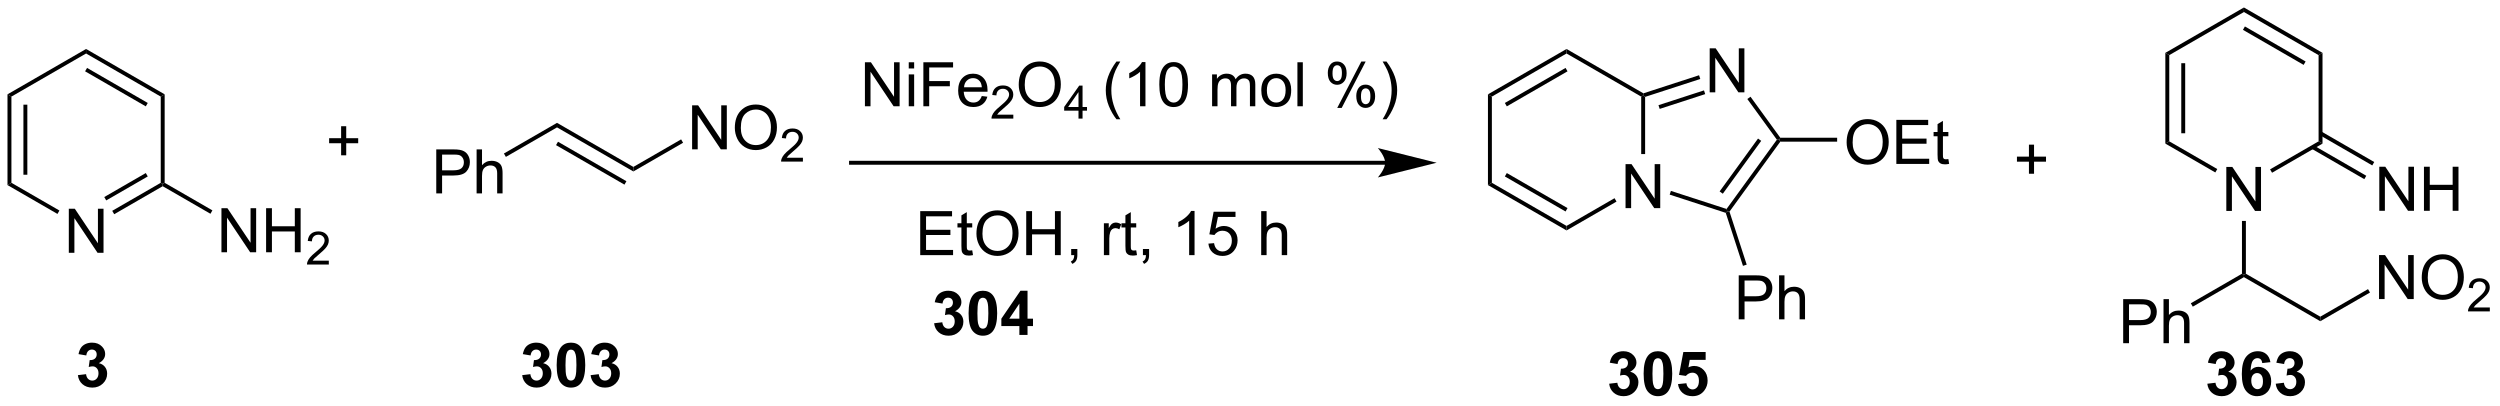 <?xml version="1.0" encoding="UTF-8"?>
<!DOCTYPE svg PUBLIC '-//W3C//DTD SVG 1.0//EN'
          'http://www.w3.org/TR/2001/REC-SVG-20010904/DTD/svg10.dtd'>
<svg stroke-dasharray="none" shape-rendering="auto" xmlns="http://www.w3.org/2000/svg" font-family="'Dialog'" text-rendering="auto" width="892" fill-opacity="1" color-interpolation="auto" color-rendering="auto" preserveAspectRatio="xMidYMid meet" font-size="12px" viewBox="0 0 892 145" fill="black" xmlns:xlink="http://www.w3.org/1999/xlink" stroke="black" image-rendering="auto" stroke-miterlimit="10" stroke-linecap="square" stroke-linejoin="miter" font-style="normal" stroke-width="1" height="145" stroke-dashoffset="0" font-weight="normal" stroke-opacity="1"
><!--Generated by the Batik Graphics2D SVG Generator--><defs id="genericDefs"
  /><g
  ><defs id="defs1"
    ><clipPath clipPathUnits="userSpaceOnUse" id="clipPath1"
      ><path d="M0.633 0.633 L334.761 0.633 L334.761 54.639 L0.633 54.639 L0.633 0.633 Z"
      /></clipPath
      ><clipPath clipPathUnits="userSpaceOnUse" id="clipPath2"
      ><path d="M108.672 90.683 L108.672 143.187 L433.51 143.187 L433.51 90.683 Z"
      /></clipPath
    ></defs
    ><g transform="scale(2.667,2.667) translate(-0.633,-0.633) matrix(1.029,0,0,1.029,-111.147,-92.644)"
    ><path d="M117.576 123.512 L117.576 117.785 L118.354 117.785 L121.362 122.28 L121.362 117.785 L122.089 117.785 L122.089 123.512 L121.31 123.512 L118.302 119.012 L118.302 123.512 L117.576 123.512 Z" stroke="none" clip-path="url(#clipPath2)"
    /></g
    ><g transform="matrix(2.743,0,0,2.743,-298.081,-248.738)"
    ><path d="M109.644 102.952 L110.155 103.246 L110.155 114.46 L109.644 114.755 ZM111.716 104.295 L111.716 113.412 L112.226 113.412 L112.226 104.295 Z" stroke="none" clip-path="url(#clipPath2)"
    /></g
    ><g transform="matrix(2.743,0,0,2.743,-298.081,-248.738)"
    ><path d="M109.644 114.755 L110.155 114.46 L116.399 118.066 L116.144 118.508 Z" stroke="none" clip-path="url(#clipPath2)"
    /></g
    ><g transform="matrix(2.743,0,0,2.743,-298.081,-248.738)"
    ><path d="M123.523 118.546 L123.268 118.104 L129.578 114.46 L129.833 114.608 L129.833 114.902 ZM122.487 116.751 L127.889 113.633 L127.634 113.191 L122.232 116.31 Z" stroke="none" clip-path="url(#clipPath2)"
    /></g
    ><g transform="matrix(2.743,0,0,2.743,-298.081,-248.738)"
    ><path d="M130.088 114.46 L129.833 114.608 L129.578 114.46 L129.578 103.246 L130.088 102.952 Z" stroke="none" clip-path="url(#clipPath2)"
    /></g
    ><g transform="matrix(2.743,0,0,2.743,-298.081,-248.738)"
    ><path d="M130.088 102.952 L129.578 103.246 L119.866 97.639 L119.866 97.05 ZM127.889 104.074 L119.994 99.516 L119.739 99.958 L127.634 104.516 Z" stroke="none" clip-path="url(#clipPath2)"
    /></g
    ><g transform="matrix(2.743,0,0,2.743,-298.081,-248.738)"
    ><path d="M119.866 97.05 L119.866 97.639 L110.155 103.246 L109.644 102.952 Z" stroke="none" clip-path="url(#clipPath2)"
    /></g
    ><g transform="matrix(2.743,0,0,2.743,-298.081,-248.738)"
    ><path d="M137.475 123.492 L137.475 117.765 L138.253 117.765 L141.261 122.26 L141.261 117.765 L141.988 117.765 L141.988 123.492 L141.209 123.492 L138.201 118.992 L138.201 123.492 L137.475 123.492 ZM143.283 123.492 L143.283 117.765 L144.041 117.765 L144.041 120.117 L147.018 120.117 L147.018 117.765 L147.775 117.765 L147.775 123.492 L147.018 123.492 L147.018 120.791 L144.041 120.791 L144.041 123.492 L143.283 123.492 Z" stroke="none" clip-path="url(#clipPath2)"
    /></g
    ><g transform="matrix(2.743,0,0,2.743,-298.081,-248.738)"
    ><path d="M151.441 124.584 L151.441 125.092 L148.602 125.092 Q148.596 124.901 148.664 124.725 Q148.772 124.436 149.01 124.154 Q149.25 123.873 149.701 123.504 Q150.4 122.93 150.647 122.594 Q150.893 122.258 150.893 121.959 Q150.893 121.647 150.668 121.432 Q150.445 121.215 150.084 121.215 Q149.703 121.215 149.475 121.444 Q149.246 121.672 149.244 122.076 L148.701 122.022 Q148.758 121.414 149.121 121.098 Q149.484 120.779 150.096 120.779 Q150.715 120.779 151.074 121.123 Q151.436 121.465 151.436 121.971 Q151.436 122.229 151.33 122.479 Q151.225 122.727 150.979 123.002 Q150.734 123.278 150.166 123.758 Q149.691 124.156 149.557 124.299 Q149.422 124.442 149.334 124.584 L151.441 124.584 Z" stroke="none" clip-path="url(#clipPath2)"
    /></g
    ><g transform="matrix(2.743,0,0,2.743,-298.081,-248.738)"
    ><path d="M129.833 114.902 L129.833 114.608 L130.088 114.46 L136.298 118.046 L136.043 118.488 Z" stroke="none" clip-path="url(#clipPath2)"
    /></g
    ><g transform="matrix(2.743,0,0,2.743,-298.081,-248.738)"
    ><path d="M153.041 110.883 L153.041 109.313 L151.481 109.313 L151.481 108.657 L153.041 108.657 L153.041 107.1 L153.705 107.1 L153.705 108.657 L155.262 108.657 L155.262 109.313 L153.705 109.313 L153.705 110.883 L153.041 110.883 Z" stroke="none" clip-path="url(#clipPath2)"
    /></g
    ><g transform="matrix(2.743,0,0,2.743,-298.081,-248.738)"
    ><path d="M165.417 115.84 L165.417 110.113 L167.579 110.113 Q168.149 110.113 168.448 110.168 Q168.87 110.238 169.154 110.436 Q169.441 110.631 169.615 110.988 Q169.79 111.342 169.79 111.769 Q169.79 112.498 169.323 113.006 Q168.86 113.511 167.644 113.511 L166.175 113.511 L166.175 115.84 L165.417 115.84 ZM166.175 112.834 L167.657 112.834 Q168.391 112.834 168.698 112.561 Q169.008 112.287 169.008 111.793 Q169.008 111.433 168.826 111.178 Q168.644 110.92 168.347 110.84 Q168.157 110.787 167.641 110.787 L166.175 110.787 L166.175 112.834 ZM170.665 115.84 L170.665 110.113 L171.368 110.113 L171.368 112.168 Q171.86 111.597 172.61 111.597 Q173.071 111.597 173.41 111.78 Q173.751 111.959 173.897 112.28 Q174.042 112.6 174.042 113.209 L174.042 115.84 L173.339 115.84 L173.339 113.209 Q173.339 112.683 173.11 112.444 Q172.883 112.201 172.464 112.201 Q172.152 112.201 171.876 112.365 Q171.602 112.527 171.485 112.806 Q171.368 113.082 171.368 113.569 L171.368 115.84 L170.665 115.84 Z" stroke="none" clip-path="url(#clipPath2)"
    /></g
    ><g transform="matrix(2.743,0,0,2.743,-298.081,-248.738)"
    ><path d="M174.472 111.09 L174.217 110.648 L181.125 106.661 L181.125 107.25 Z" stroke="none" clip-path="url(#clipPath2)"
    /></g
    ><g transform="matrix(2.743,0,0,2.743,-298.081,-248.738)"
    ><path d="M181.125 107.25 L181.125 106.661 L191.057 112.395 L191.057 112.984 ZM180.997 109.56 L189.897 114.698 L190.152 114.256 L181.252 109.118 Z" stroke="none" clip-path="url(#clipPath2)"
    /></g
    ><g transform="matrix(2.743,0,0,2.743,-298.081,-248.738)"
    ><path d="M198.698 110.105 L198.698 104.379 L199.477 104.379 L202.485 108.873 L202.485 104.379 L203.211 104.379 L203.211 110.105 L202.433 110.105 L199.425 105.605 L199.425 110.105 L198.698 110.105 ZM204.254 107.316 Q204.254 105.889 205.02 105.084 Q205.786 104.277 206.996 104.277 Q207.788 104.277 208.423 104.657 Q209.062 105.035 209.395 105.712 Q209.731 106.389 209.731 107.248 Q209.731 108.121 209.379 108.808 Q209.028 109.496 208.382 109.85 Q207.739 110.204 206.991 110.204 Q206.184 110.204 205.546 109.814 Q204.911 109.42 204.582 108.746 Q204.254 108.069 204.254 107.316 ZM205.036 107.327 Q205.036 108.363 205.59 108.959 Q206.148 109.553 206.989 109.553 Q207.843 109.553 208.395 108.952 Q208.95 108.35 208.95 107.246 Q208.95 106.545 208.713 106.025 Q208.476 105.504 208.02 105.217 Q207.567 104.928 206.999 104.928 Q206.194 104.928 205.614 105.483 Q205.036 106.035 205.036 107.327 Z" stroke="none" clip-path="url(#clipPath2)"
    /></g
    ><g transform="matrix(2.743,0,0,2.743,-298.081,-248.738)"
    ><path d="M213.11 111.197 L213.11 111.705 L210.27 111.705 Q210.265 111.514 210.333 111.338 Q210.44 111.049 210.679 110.768 Q210.919 110.487 211.37 110.117 Q212.069 109.543 212.315 109.207 Q212.562 108.871 212.562 108.572 Q212.562 108.26 212.337 108.045 Q212.114 107.828 211.753 107.828 Q211.372 107.828 211.144 108.057 Q210.915 108.285 210.913 108.69 L210.37 108.635 Q210.427 108.028 210.79 107.711 Q211.153 107.393 211.765 107.393 Q212.384 107.393 212.743 107.737 Q213.105 108.078 213.105 108.584 Q213.105 108.842 212.999 109.092 Q212.894 109.34 212.648 109.615 Q212.403 109.891 211.835 110.371 Q211.36 110.77 211.226 110.912 Q211.091 111.055 211.003 111.197 L213.11 111.197 Z" stroke="none" clip-path="url(#clipPath2)"
    /></g
    ><g transform="matrix(2.743,0,0,2.743,-298.081,-248.738)"
    ><path d="M191.057 112.984 L191.057 112.395 L197.267 108.81 L197.522 109.251 Z" stroke="none" clip-path="url(#clipPath2)"
    /></g
    ><g transform="matrix(2.743,0,0,2.743,-298.081,-248.738)"
    ><path d="M288.848 111.595 L219.368 111.595 L219.113 111.595 L219.113 112.106 L219.368 112.106 L288.848 112.106 L289.103 112.106 L289.103 111.595 L288.848 111.595 ZM295.547 111.85 L287.894 109.937 C287.894 109.937 288.848 111.013 288.848 111.85 C288.848 112.688 287.894 113.764 287.894 113.764 Z" stroke="none" clip-path="url(#clipPath2)"
    /></g
    ><g transform="matrix(2.743,0,0,2.743,-298.081,-248.738)"
    ><path d="M320.115 117.758 L320.115 112.031 L320.894 112.031 L323.902 116.526 L323.902 112.031 L324.628 112.031 L324.628 117.758 L323.849 117.758 L320.842 113.258 L320.842 117.758 L320.115 117.758 Z" stroke="none" clip-path="url(#clipPath2)"
    /></g
    ><g transform="matrix(2.743,0,0,2.743,-298.081,-248.738)"
    ><path d="M302.217 102.952 L302.727 103.246 L302.727 114.46 L302.217 114.755 Z" stroke="none" clip-path="url(#clipPath2)"
    /></g
    ><g transform="matrix(2.743,0,0,2.743,-298.081,-248.738)"
    ><path d="M302.217 114.755 L302.727 114.46 L312.439 120.067 L312.439 120.656 ZM304.416 113.633 L312.312 118.191 L312.567 117.749 L304.671 113.191 Z" stroke="none" clip-path="url(#clipPath2)"
    /></g
    ><g transform="matrix(2.743,0,0,2.743,-298.081,-248.738)"
    ><path d="M312.439 120.656 L312.439 120.067 L318.684 116.462 L318.939 116.904 Z" stroke="none" clip-path="url(#clipPath2)"
    /></g
    ><g transform="matrix(2.743,0,0,2.743,-298.081,-248.738)"
    ><path d="M322.661 110.719 L322.151 110.719 L322.151 103.246 L322.406 103.099 L322.661 103.284 Z" stroke="none" clip-path="url(#clipPath2)"
    /></g
    ><g transform="matrix(2.743,0,0,2.743,-298.081,-248.738)"
    ><path d="M322.435 102.821 L322.406 103.099 L322.151 103.246 L312.439 97.639 L312.439 97.05 Z" stroke="none" clip-path="url(#clipPath2)"
    /></g
    ><g transform="matrix(2.743,0,0,2.743,-298.081,-248.738)"
    ><path d="M312.439 97.05 L312.439 97.639 L302.727 103.246 L302.217 102.952 ZM312.312 99.516 L304.416 104.074 L304.671 104.516 L312.567 99.958 Z" stroke="none" clip-path="url(#clipPath2)"
    /></g
    ><g transform="matrix(2.743,0,0,2.743,-298.081,-248.738)"
    ><path d="M331.061 102.693 L331.061 96.966 L331.839 96.966 L334.847 101.461 L334.847 96.966 L335.574 96.966 L335.574 102.693 L334.795 102.693 L331.787 98.193 L331.787 102.693 L331.061 102.693 Z" stroke="none" clip-path="url(#clipPath2)"
    /></g
    ><g transform="matrix(2.743,0,0,2.743,-298.081,-248.738)"
    ><path d="M325.856 115.997 L326.014 115.512 L333.254 117.864 L333.351 118.164 L333.149 118.367 Z" stroke="none" clip-path="url(#clipPath2)"
    /></g
    ><g transform="matrix(2.743,0,0,2.743,-298.081,-248.738)"
    ><path d="M333.634 118.209 L333.351 118.164 L333.254 117.864 L339.8 108.853 L340.116 108.853 L340.246 109.108 ZM332.766 115.879 L337.762 109.003 L337.349 108.703 L332.353 115.579 Z" stroke="none" clip-path="url(#clipPath2)"
    /></g
    ><g transform="matrix(2.743,0,0,2.743,-298.081,-248.738)"
    ><path d="M340.246 108.598 L340.116 108.853 L339.8 108.853 L335.955 103.561 L336.368 103.261 Z" stroke="none" clip-path="url(#clipPath2)"
    /></g
    ><g transform="matrix(2.743,0,0,2.743,-298.081,-248.738)"
    ><path d="M329.678 100.468 L329.835 100.953 L322.661 103.284 L322.406 103.099 L322.435 102.821 ZM330.318 102.438 L324.399 104.362 L324.556 104.847 L330.476 102.923 Z" stroke="none" clip-path="url(#clipPath2)"
    /></g
    ><g transform="matrix(2.743,0,0,2.743,-298.081,-248.738)"
    ><path d="M348.873 109.214 Q348.873 107.787 349.638 106.983 Q350.404 106.175 351.615 106.175 Q352.406 106.175 353.042 106.555 Q353.68 106.933 354.013 107.61 Q354.349 108.287 354.349 109.147 Q354.349 110.019 353.998 110.706 Q353.646 111.394 353 111.748 Q352.357 112.102 351.61 112.102 Q350.802 112.102 350.164 111.712 Q349.529 111.318 349.201 110.644 Q348.873 109.967 348.873 109.214 ZM349.654 109.225 Q349.654 110.261 350.209 110.858 Q350.766 111.451 351.607 111.451 Q352.461 111.451 353.013 110.85 Q353.568 110.248 353.568 109.144 Q353.568 108.443 353.331 107.923 Q353.094 107.402 352.638 107.115 Q352.185 106.826 351.617 106.826 Q350.813 106.826 350.232 107.381 Q349.654 107.933 349.654 109.225 ZM355.34 112.003 L355.34 106.277 L359.481 106.277 L359.481 106.951 L356.098 106.951 L356.098 108.706 L359.267 108.706 L359.267 109.378 L356.098 109.378 L356.098 111.326 L359.613 111.326 L359.613 112.003 L355.34 112.003 ZM362.106 111.373 L362.207 111.996 Q361.91 112.058 361.676 112.058 Q361.293 112.058 361.082 111.938 Q360.871 111.816 360.785 111.618 Q360.699 111.42 360.699 110.787 L360.699 108.402 L360.184 108.402 L360.184 107.855 L360.699 107.855 L360.699 106.826 L361.4 106.404 L361.4 107.855 L362.106 107.855 L362.106 108.402 L361.4 108.402 L361.4 110.826 Q361.4 111.128 361.436 111.214 Q361.473 111.3 361.556 111.352 Q361.642 111.402 361.798 111.402 Q361.916 111.402 362.106 111.373 Z" stroke="none" clip-path="url(#clipPath2)"
    /></g
    ><g transform="matrix(2.743,0,0,2.743,-298.081,-248.738)"
    ><path d="M340.246 109.108 L340.116 108.853 L340.246 108.598 L347.638 108.598 L347.638 109.108 Z" stroke="none" clip-path="url(#clipPath2)"
    /></g
    ><g transform="matrix(2.743,0,0,2.743,-298.081,-248.738)"
    ><path d="M334.837 132.221 L334.837 126.495 L336.999 126.495 Q337.569 126.495 337.869 126.549 Q338.291 126.62 338.574 126.818 Q338.861 127.013 339.035 127.37 Q339.21 127.724 339.21 128.151 Q339.21 128.88 338.744 129.388 Q338.28 129.893 337.064 129.893 L335.595 129.893 L335.595 132.221 L334.837 132.221 ZM335.595 129.216 L337.077 129.216 Q337.811 129.216 338.119 128.943 Q338.429 128.669 338.429 128.174 Q338.429 127.815 338.246 127.56 Q338.064 127.302 337.767 127.221 Q337.577 127.169 337.061 127.169 L335.595 127.169 L335.595 129.216 ZM340.085 132.221 L340.085 126.495 L340.788 126.495 L340.788 128.549 Q341.28 127.979 342.03 127.979 Q342.491 127.979 342.83 128.161 Q343.171 128.341 343.317 128.661 Q343.462 128.982 343.462 129.591 L343.462 132.221 L342.759 132.221 L342.759 129.591 Q342.759 129.065 342.53 128.826 Q342.304 128.583 341.884 128.583 Q341.572 128.583 341.296 128.748 Q341.022 128.909 340.905 129.188 Q340.788 129.464 340.788 129.951 L340.788 132.221 L340.085 132.221 Z" stroke="none" clip-path="url(#clipPath2)"
    /></g
    ><g transform="matrix(2.743,0,0,2.743,-298.081,-248.738)"
    ><path d="M333.149 118.367 L333.351 118.164 L333.634 118.209 L335.875 125.104 L335.389 125.262 Z" stroke="none" clip-path="url(#clipPath2)"
    /></g
    ><g transform="matrix(2.743,0,0,2.743,-298.081,-248.738)"
    ><path d="M221.176 104.507 L221.176 98.78 L221.955 98.78 L224.963 103.275 L224.963 98.78 L225.689 98.78 L225.689 104.507 L224.911 104.507 L221.903 100.007 L221.903 104.507 L221.176 104.507 ZM226.876 99.588 L226.876 98.78 L227.579 98.78 L227.579 99.588 L226.876 99.588 ZM226.876 104.507 L226.876 100.359 L227.579 100.359 L227.579 104.507 L226.876 104.507 ZM228.778 104.507 L228.778 98.78 L232.643 98.78 L232.643 99.455 L229.536 99.455 L229.536 101.228 L232.223 101.228 L232.223 101.905 L229.536 101.905 L229.536 104.507 L228.778 104.507 ZM236.376 103.171 L237.102 103.26 Q236.93 103.897 236.464 104.249 Q236.001 104.601 235.279 104.601 Q234.368 104.601 233.834 104.041 Q233.303 103.478 233.303 102.468 Q233.303 101.421 233.842 100.843 Q234.381 100.265 235.24 100.265 Q236.071 100.265 236.597 100.832 Q237.126 101.397 237.126 102.424 Q237.126 102.486 237.123 102.611 L234.029 102.611 Q234.068 103.296 234.415 103.66 Q234.764 104.022 235.282 104.022 Q235.67 104.022 235.943 103.819 Q236.217 103.616 236.376 103.171 ZM234.068 102.033 L236.383 102.033 Q236.337 101.51 236.118 101.249 Q235.782 100.843 235.248 100.843 Q234.764 100.843 234.433 101.168 Q234.102 101.491 234.068 102.033 Z" stroke="none" clip-path="url(#clipPath2)"
    /></g
    ><g transform="matrix(2.743,0,0,2.743,-298.081,-248.738)"
    ><path d="M240.479 105.599 L240.479 106.107 L237.639 106.107 Q237.633 105.915 237.702 105.74 Q237.809 105.451 238.048 105.169 Q238.288 104.888 238.739 104.519 Q239.438 103.945 239.684 103.609 Q239.93 103.273 239.93 102.974 Q239.93 102.662 239.706 102.447 Q239.483 102.23 239.122 102.23 Q238.741 102.23 238.512 102.459 Q238.284 102.687 238.282 103.091 L237.739 103.037 Q237.796 102.429 238.159 102.113 Q238.522 101.794 239.133 101.794 Q239.753 101.794 240.112 102.138 Q240.473 102.48 240.473 102.986 Q240.473 103.244 240.368 103.494 Q240.262 103.742 240.016 104.017 Q239.772 104.292 239.204 104.773 Q238.729 105.171 238.594 105.314 Q238.46 105.457 238.372 105.599 L240.479 105.599 Z" stroke="none" clip-path="url(#clipPath2)"
    /></g
    ><g transform="matrix(2.743,0,0,2.743,-298.081,-248.738)"
    ><path d="M241.183 101.718 Q241.183 100.291 241.948 99.486 Q242.714 98.679 243.925 98.679 Q244.716 98.679 245.352 99.059 Q245.99 99.437 246.323 100.114 Q246.659 100.791 246.659 101.65 Q246.659 102.522 246.308 103.21 Q245.956 103.897 245.31 104.252 Q244.667 104.606 243.92 104.606 Q243.112 104.606 242.474 104.215 Q241.839 103.822 241.511 103.147 Q241.183 102.47 241.183 101.718 ZM241.964 101.728 Q241.964 102.765 242.519 103.361 Q243.076 103.955 243.917 103.955 Q244.771 103.955 245.323 103.353 Q245.878 102.752 245.878 101.647 Q245.878 100.947 245.641 100.426 Q245.404 99.905 244.948 99.619 Q244.495 99.33 243.927 99.33 Q243.123 99.33 242.542 99.885 Q241.964 100.437 241.964 101.728 Z" stroke="none" clip-path="url(#clipPath2)"
    /></g
    ><g transform="matrix(2.743,0,0,2.743,-298.081,-248.738)"
    ><path d="M248.957 106.107 L248.957 105.078 L247.093 105.078 L247.093 104.595 L249.054 101.812 L249.484 101.812 L249.484 104.595 L250.064 104.595 L250.064 105.078 L249.484 105.078 L249.484 106.107 L248.957 106.107 ZM248.957 104.595 L248.957 102.658 L247.613 104.595 L248.957 104.595 Z" stroke="none" clip-path="url(#clipPath2)"
    /></g
    ><g transform="matrix(2.743,0,0,2.743,-298.081,-248.738)"
    ><path d="M253.893 106.192 Q253.31 105.457 252.906 104.473 Q252.506 103.486 252.506 102.431 Q252.506 101.502 252.808 100.65 Q253.159 99.663 253.893 98.681 L254.396 98.681 Q253.925 99.494 253.771 99.843 Q253.534 100.382 253.396 100.968 Q253.229 101.697 253.229 102.437 Q253.229 104.314 254.396 106.192 L253.893 106.192 ZM257.667 104.507 L256.964 104.507 L256.964 100.025 Q256.709 100.267 256.297 100.51 Q255.886 100.752 255.558 100.874 L255.558 100.194 Q256.146 99.916 256.586 99.522 Q257.029 99.127 257.214 98.757 L257.667 98.757 L257.667 104.507 ZM259.468 101.681 Q259.468 100.666 259.676 100.049 Q259.884 99.429 260.296 99.093 Q260.71 98.757 261.335 98.757 Q261.796 98.757 262.142 98.942 Q262.491 99.127 262.718 99.478 Q262.944 99.827 263.072 100.33 Q263.202 100.83 263.202 101.681 Q263.202 102.689 262.994 103.309 Q262.788 103.929 262.374 104.267 Q261.962 104.606 261.335 104.606 Q260.507 104.606 260.033 104.01 Q259.468 103.296 259.468 101.681 ZM260.189 101.681 Q260.189 103.093 260.52 103.559 Q260.851 104.025 261.335 104.025 Q261.819 104.025 262.147 103.556 Q262.478 103.088 262.478 101.681 Q262.478 100.267 262.147 99.804 Q261.819 99.338 261.327 99.338 Q260.843 99.338 260.554 99.749 Q260.189 100.272 260.189 101.681 ZM266.335 104.507 L266.335 100.359 L266.962 100.359 L266.962 100.939 Q267.158 100.635 267.481 100.45 Q267.806 100.265 268.22 100.265 Q268.681 100.265 268.976 100.457 Q269.272 100.647 269.392 100.991 Q269.884 100.265 270.673 100.265 Q271.291 100.265 271.621 100.606 Q271.955 100.947 271.955 101.658 L271.955 104.507 L271.257 104.507 L271.257 101.892 Q271.257 101.47 271.187 101.285 Q271.119 101.101 270.939 100.989 Q270.759 100.874 270.517 100.874 Q270.08 100.874 269.791 101.166 Q269.502 101.455 269.502 102.095 L269.502 104.507 L268.798 104.507 L268.798 101.812 Q268.798 101.343 268.627 101.109 Q268.455 100.874 268.064 100.874 Q267.767 100.874 267.515 101.03 Q267.265 101.187 267.15 101.489 Q267.038 101.788 267.038 102.353 L267.038 104.507 L266.335 104.507 ZM272.736 102.431 Q272.736 101.28 273.377 100.726 Q273.913 100.265 274.681 100.265 Q275.538 100.265 276.08 100.825 Q276.624 101.385 276.624 102.374 Q276.624 103.174 276.382 103.635 Q276.142 104.093 275.684 104.348 Q275.226 104.601 274.681 104.601 Q273.812 104.601 273.272 104.043 Q272.736 103.484 272.736 102.431 ZM273.46 102.431 Q273.46 103.228 273.806 103.627 Q274.155 104.022 274.681 104.022 Q275.205 104.022 275.551 103.624 Q275.9 103.226 275.9 102.408 Q275.9 101.64 275.551 101.244 Q275.202 100.845 274.681 100.845 Q274.155 100.845 273.806 101.241 Q273.46 101.635 273.46 102.431 ZM277.433 104.507 L277.433 98.78 L278.136 98.78 L278.136 104.507 L277.433 104.507 ZM281.386 100.155 Q281.386 99.541 281.693 99.111 Q282.003 98.681 282.589 98.681 Q283.128 98.681 283.479 99.067 Q283.834 99.452 283.834 100.197 Q283.834 100.924 283.477 101.317 Q283.12 101.71 282.597 101.71 Q282.076 101.71 281.729 101.325 Q281.386 100.937 281.386 100.155 ZM282.607 99.166 Q282.347 99.166 282.172 99.392 Q281.998 99.619 281.998 100.226 Q281.998 100.775 282.172 101.002 Q282.349 101.226 282.607 101.226 Q282.873 101.226 283.047 100.999 Q283.222 100.772 283.222 100.171 Q283.222 99.616 283.045 99.392 Q282.87 99.166 282.607 99.166 ZM282.612 104.718 L285.745 98.681 L286.315 98.681 L283.193 104.718 L282.612 104.718 ZM285.089 103.163 Q285.089 102.546 285.396 102.119 Q285.706 101.689 286.295 101.689 Q286.834 101.689 287.188 102.075 Q287.542 102.46 287.542 103.205 Q287.542 103.931 287.183 104.325 Q286.826 104.718 286.3 104.718 Q285.779 104.718 285.433 104.33 Q285.089 103.939 285.089 103.163 ZM286.315 102.174 Q286.05 102.174 285.875 102.4 Q285.701 102.627 285.701 103.234 Q285.701 103.78 285.875 104.007 Q286.052 104.234 286.31 104.234 Q286.581 104.234 286.753 104.007 Q286.927 103.78 286.927 103.179 Q286.927 102.624 286.75 102.4 Q286.576 102.174 286.315 102.174 ZM289.022 106.192 L288.517 106.192 Q289.687 104.314 289.687 102.437 Q289.687 101.702 289.517 100.978 Q289.384 100.392 289.147 99.853 Q288.994 99.502 288.517 98.681 L289.022 98.681 Q289.757 99.663 290.108 100.65 Q290.408 101.502 290.408 102.431 Q290.408 103.486 290.004 104.473 Q289.601 105.457 289.022 106.192 Z" stroke="none" clip-path="url(#clipPath2)"
    /></g
    ><g transform="matrix(2.743,0,0,2.743,-298.081,-248.738)"
    ><path d="M228.368 123.872 L228.368 118.145 L232.509 118.145 L232.509 118.82 L229.126 118.82 L229.126 120.575 L232.295 120.575 L232.295 121.247 L229.126 121.247 L229.126 123.195 L232.642 123.195 L232.642 123.872 L228.368 123.872 ZM235.134 123.241 L235.235 123.864 Q234.938 123.926 234.704 123.926 Q234.321 123.926 234.11 123.806 Q233.899 123.684 233.813 123.486 Q233.727 123.288 233.727 122.655 L233.727 120.27 L233.212 120.27 L233.212 119.723 L233.727 119.723 L233.727 118.695 L234.428 118.273 L234.428 119.723 L235.134 119.723 L235.134 120.27 L234.428 120.27 L234.428 122.695 Q234.428 122.997 234.464 123.082 Q234.501 123.168 234.584 123.221 Q234.67 123.27 234.826 123.27 Q234.944 123.27 235.134 123.241 ZM235.682 121.082 Q235.682 119.655 236.447 118.851 Q237.213 118.043 238.424 118.043 Q239.216 118.043 239.851 118.424 Q240.489 118.801 240.822 119.478 Q241.159 120.155 241.159 121.015 Q241.159 121.887 240.807 122.575 Q240.455 123.262 239.81 123.616 Q239.166 123.971 238.419 123.971 Q237.612 123.971 236.974 123.58 Q236.338 123.187 236.01 122.512 Q235.682 121.835 235.682 121.082 ZM236.463 121.093 Q236.463 122.129 237.018 122.726 Q237.575 123.32 238.416 123.32 Q239.27 123.32 239.822 122.718 Q240.377 122.116 240.377 121.012 Q240.377 120.312 240.14 119.791 Q239.903 119.27 239.447 118.984 Q238.994 118.695 238.427 118.695 Q237.622 118.695 237.041 119.249 Q236.463 119.801 236.463 121.093 ZM242.157 123.872 L242.157 118.145 L242.915 118.145 L242.915 120.497 L245.892 120.497 L245.892 118.145 L246.649 118.145 L246.649 123.872 L245.892 123.872 L245.892 121.171 L242.915 121.171 L242.915 123.872 L242.157 123.872 ZM248.005 123.872 L248.005 123.07 L248.807 123.07 L248.807 123.872 Q248.807 124.314 248.651 124.585 Q248.494 124.856 248.153 125.004 L247.958 124.705 Q248.182 124.606 248.286 124.416 Q248.393 124.228 248.403 123.872 L248.005 123.872 ZM252.26 123.872 L252.26 119.723 L252.893 119.723 L252.893 120.351 Q253.135 119.911 253.338 119.77 Q253.544 119.629 253.791 119.629 Q254.145 119.629 254.513 119.856 L254.27 120.507 Q254.013 120.356 253.755 120.356 Q253.526 120.356 253.341 120.494 Q253.159 120.632 253.08 120.879 Q252.963 121.254 252.963 121.7 L252.963 123.872 L252.26 123.872 ZM256.466 123.241 L256.567 123.864 Q256.27 123.926 256.036 123.926 Q255.653 123.926 255.442 123.806 Q255.231 123.684 255.145 123.486 Q255.06 123.288 255.06 122.655 L255.06 120.27 L254.544 120.27 L254.544 119.723 L255.06 119.723 L255.06 118.695 L255.76 118.273 L255.76 119.723 L256.466 119.723 L256.466 120.27 L255.76 120.27 L255.76 122.695 Q255.76 122.997 255.797 123.082 Q255.833 123.168 255.916 123.221 Q256.002 123.27 256.159 123.27 Q256.276 123.27 256.466 123.241 ZM257.337 123.872 L257.337 123.07 L258.139 123.07 L258.139 123.872 Q258.139 124.314 257.983 124.585 Q257.826 124.856 257.485 125.004 L257.29 124.705 Q257.514 124.606 257.618 124.416 Q257.725 124.228 257.735 123.872 L257.337 123.872 ZM264.053 123.872 L263.35 123.872 L263.35 119.39 Q263.095 119.632 262.683 119.874 Q262.272 120.116 261.944 120.239 L261.944 119.559 Q262.532 119.28 262.972 118.887 Q263.415 118.491 263.6 118.122 L264.053 118.122 L264.053 123.872 ZM265.854 122.372 L266.591 122.309 Q266.674 122.848 266.971 123.119 Q267.27 123.39 267.692 123.39 Q268.2 123.39 268.552 123.007 Q268.903 122.624 268.903 121.991 Q268.903 121.39 268.565 121.043 Q268.229 120.695 267.682 120.695 Q267.341 120.695 267.067 120.851 Q266.794 121.004 266.638 121.249 L265.979 121.163 L266.534 118.223 L269.38 118.223 L269.38 118.895 L267.096 118.895 L266.786 120.434 Q267.302 120.075 267.869 120.075 Q268.619 120.075 269.135 120.596 Q269.651 121.114 269.651 121.929 Q269.651 122.707 269.197 123.273 Q268.645 123.971 267.692 123.971 Q266.911 123.971 266.416 123.533 Q265.924 123.093 265.854 122.372 ZM272.721 123.872 L272.721 118.145 L273.424 118.145 L273.424 120.2 Q273.916 119.629 274.666 119.629 Q275.127 119.629 275.466 119.812 Q275.807 119.991 275.953 120.312 Q276.099 120.632 276.099 121.241 L276.099 123.872 L275.395 123.872 L275.395 121.241 Q275.395 120.715 275.166 120.476 Q274.94 120.234 274.52 120.234 Q274.208 120.234 273.932 120.398 Q273.659 120.559 273.541 120.838 Q273.424 121.114 273.424 121.601 L273.424 123.872 L272.721 123.872 Z" stroke="none" clip-path="url(#clipPath2)"
    /></g
    ><g transform="matrix(2.743,0,0,2.743,-298.081,-248.738)"
    ><path d="M398.262 118.117 L398.262 112.391 L399.04 112.391 L402.048 116.885 L402.048 112.391 L402.775 112.391 L402.775 118.117 L401.996 118.117 L398.988 113.617 L398.988 118.117 L398.262 118.117 Z" stroke="none" clip-path="url(#clipPath2)"
    /></g
    ><g transform="matrix(2.743,0,0,2.743,-298.081,-248.738)"
    ><path d="M390.33 97.557 L390.841 97.852 L390.841 109.066 L390.33 109.36 ZM392.402 98.9 L392.402 108.017 L392.912 108.017 L392.912 98.9 Z" stroke="none" clip-path="url(#clipPath2)"
    /></g
    ><g transform="matrix(2.743,0,0,2.743,-298.081,-248.738)"
    ><path d="M390.33 109.36 L390.841 109.066 L397.085 112.671 L396.83 113.113 Z" stroke="none" clip-path="url(#clipPath2)"
    /></g
    ><g transform="matrix(2.743,0,0,2.743,-298.081,-248.738)"
    ><path d="M404.209 113.151 L403.954 112.709 L410.264 109.066 L410.774 109.36 Z" stroke="none" clip-path="url(#clipPath2)"
    /></g
    ><g transform="matrix(2.743,0,0,2.743,-298.081,-248.738)"
    ><path d="M410.774 109.36 L410.264 109.066 L410.264 97.852 L410.774 97.557 Z" stroke="none" clip-path="url(#clipPath2)"
    /></g
    ><g transform="matrix(2.743,0,0,2.743,-298.081,-248.738)"
    ><path d="M410.774 97.557 L410.264 97.852 L400.552 92.245 L400.552 91.655 ZM408.575 98.679 L400.68 94.121 L400.425 94.563 L408.32 99.121 Z" stroke="none" clip-path="url(#clipPath2)"
    /></g
    ><g transform="matrix(2.743,0,0,2.743,-298.081,-248.738)"
    ><path d="M400.552 91.655 L400.552 92.245 L390.841 97.852 L390.33 97.557 Z" stroke="none" clip-path="url(#clipPath2)"
    /></g
    ><g transform="matrix(2.743,0,0,2.743,-298.081,-248.738)"
    ><path d="M418.161 118.097 L418.161 112.371 L418.939 112.371 L421.947 116.865 L421.947 112.371 L422.673 112.371 L422.673 118.097 L421.895 118.097 L418.887 113.597 L418.887 118.097 L418.161 118.097 ZM423.969 118.097 L423.969 112.371 L424.727 112.371 L424.727 114.722 L427.703 114.722 L427.703 112.371 L428.461 112.371 L428.461 118.097 L427.703 118.097 L427.703 115.397 L424.727 115.397 L424.727 118.097 L423.969 118.097 Z" stroke="none" clip-path="url(#clipPath2)"
    /></g
    ><g transform="matrix(2.743,0,0,2.743,-298.081,-248.738)"
    ><path d="M409.359 110.03 L416.213 113.987 L416.468 113.545 L409.614 109.588 ZM410.391 108.242 L417.245 112.199 L417.5 111.757 L410.647 107.8 Z" stroke="none" clip-path="url(#clipPath2)"
    /></g
    ><g transform="matrix(2.743,0,0,2.743,-298.081,-248.738)"
    ><path d="M400.297 119.421 L400.807 119.421 L400.807 126.289 L400.552 126.436 L400.297 126.289 Z" stroke="none" clip-path="url(#clipPath2)"
    /></g
    ><g transform="matrix(2.743,0,0,2.743,-298.081,-248.738)"
    ><path d="M400.552 126.731 L400.552 126.436 L400.807 126.289 L410.484 131.876 L410.484 132.465 Z" stroke="none" clip-path="url(#clipPath2)"
    /></g
    ><g transform="matrix(2.743,0,0,2.743,-298.081,-248.738)"
    ><path d="M384.845 135.32 L384.845 129.594 L387.007 129.594 Q387.577 129.594 387.876 129.648 Q388.298 129.719 388.582 129.917 Q388.868 130.112 389.043 130.469 Q389.217 130.823 389.217 131.25 Q389.217 131.979 388.751 132.487 Q388.288 132.992 387.072 132.992 L385.603 132.992 L385.603 135.32 L384.845 135.32 ZM385.603 132.315 L387.085 132.315 Q387.819 132.315 388.126 132.042 Q388.436 131.768 388.436 131.273 Q388.436 130.914 388.254 130.659 Q388.072 130.401 387.775 130.32 Q387.585 130.268 387.069 130.268 L385.603 130.268 L385.603 132.315 ZM390.092 135.32 L390.092 129.594 L390.796 129.594 L390.796 131.648 Q391.288 131.078 392.038 131.078 Q392.499 131.078 392.837 131.26 Q393.178 131.44 393.324 131.76 Q393.47 132.081 393.47 132.69 L393.47 135.32 L392.767 135.32 L392.767 132.69 Q392.767 132.164 392.538 131.924 Q392.311 131.682 391.892 131.682 Q391.579 131.682 391.303 131.846 Q391.03 132.008 390.913 132.286 Q390.796 132.562 390.796 133.049 L390.796 135.32 L390.092 135.32 Z" stroke="none" clip-path="url(#clipPath2)"
    /></g
    ><g transform="matrix(2.743,0,0,2.743,-298.081,-248.738)"
    ><path d="M400.297 126.289 L400.552 126.436 L400.552 126.731 L393.9 130.571 L393.645 130.129 Z" stroke="none" clip-path="url(#clipPath2)"
    /></g
    ><g transform="matrix(2.743,0,0,2.743,-298.081,-248.738)"
    ><path d="M418.126 129.586 L418.126 123.859 L418.904 123.859 L421.912 128.354 L421.912 123.859 L422.639 123.859 L422.639 129.586 L421.86 129.586 L418.852 125.086 L418.852 129.586 L418.126 129.586 ZM423.682 126.797 Q423.682 125.37 424.447 124.565 Q425.213 123.758 426.424 123.758 Q427.216 123.758 427.851 124.138 Q428.489 124.516 428.822 125.193 Q429.158 125.87 429.158 126.729 Q429.158 127.602 428.807 128.289 Q428.455 128.977 427.81 129.331 Q427.166 129.685 426.419 129.685 Q425.612 129.685 424.974 129.294 Q424.338 128.901 424.01 128.227 Q423.682 127.549 423.682 126.797 ZM424.463 126.807 Q424.463 127.844 425.018 128.44 Q425.575 129.034 426.416 129.034 Q427.27 129.034 427.822 128.432 Q428.377 127.831 428.377 126.727 Q428.377 126.026 428.14 125.505 Q427.903 124.984 427.447 124.698 Q426.994 124.409 426.427 124.409 Q425.622 124.409 425.041 124.964 Q424.463 125.516 424.463 126.807 Z" stroke="none" clip-path="url(#clipPath2)"
    /></g
    ><g transform="matrix(2.743,0,0,2.743,-298.081,-248.738)"
    ><path d="M432.538 130.678 L432.538 131.186 L429.698 131.186 Q429.692 130.995 429.761 130.819 Q429.868 130.53 430.106 130.249 Q430.347 129.967 430.798 129.598 Q431.497 129.024 431.743 128.688 Q431.989 128.352 431.989 128.053 Q431.989 127.741 431.765 127.526 Q431.542 127.309 431.181 127.309 Q430.8 127.309 430.571 127.538 Q430.343 127.766 430.341 128.17 L429.798 128.116 Q429.854 127.508 430.218 127.192 Q430.581 126.874 431.192 126.874 Q431.811 126.874 432.171 127.217 Q432.532 127.559 432.532 128.065 Q432.532 128.323 432.427 128.573 Q432.321 128.821 432.075 129.096 Q431.831 129.372 431.263 129.852 Q430.788 130.25 430.653 130.393 Q430.519 130.536 430.431 130.678 L432.538 130.678 Z" stroke="none" clip-path="url(#clipPath2)"
    /></g
    ><g transform="matrix(2.743,0,0,2.743,-298.081,-248.738)"
    ><path d="M410.484 132.465 L410.484 131.876 L416.694 128.29 L416.95 128.732 Z" stroke="none" clip-path="url(#clipPath2)"
    /></g
    ><g transform="matrix(2.743,0,0,2.743,-298.081,-248.738)"
    ><path d="M372.587 113.281 L372.587 111.711 L371.027 111.711 L371.027 111.054 L372.587 111.054 L372.587 109.497 L373.251 109.497 L373.251 111.054 L374.808 111.054 L374.808 111.711 L373.251 111.711 L373.251 113.281 L372.587 113.281 Z" stroke="none" clip-path="url(#clipPath2)"
    /></g
    ><g transform="matrix(2.743,0,0,2.743,-298.081,-248.738)"
    ><path d="M317.985 140.595 L319.048 140.468 Q319.097 140.874 319.318 141.09 Q319.543 141.304 319.86 141.304 Q320.199 141.304 320.43 141.046 Q320.665 140.788 320.665 140.351 Q320.665 139.936 320.441 139.694 Q320.22 139.452 319.899 139.452 Q319.688 139.452 319.394 139.533 L319.516 138.639 Q319.962 138.65 320.196 138.447 Q320.43 138.241 320.43 137.9 Q320.43 137.611 320.259 137.439 Q320.087 137.267 319.8 137.267 Q319.519 137.267 319.318 137.463 Q319.121 137.658 319.079 138.033 L318.066 137.861 Q318.173 137.343 318.384 137.033 Q318.597 136.72 318.977 136.543 Q319.36 136.366 319.832 136.366 Q320.641 136.366 321.128 136.882 Q321.532 137.304 321.532 137.835 Q321.532 138.588 320.707 139.038 Q321.199 139.142 321.493 139.509 Q321.79 139.876 321.79 140.397 Q321.79 141.15 321.238 141.684 Q320.688 142.215 319.868 142.215 Q319.089 142.215 318.576 141.767 Q318.066 141.319 317.985 140.595 ZM324.328 136.366 Q325.161 136.366 325.63 136.96 Q326.187 137.663 326.187 139.291 Q326.187 140.916 325.625 141.626 Q325.161 142.215 324.328 142.215 Q323.492 142.215 322.979 141.572 Q322.468 140.929 322.468 139.28 Q322.468 137.663 323.031 136.952 Q323.497 136.366 324.328 136.366 ZM324.328 137.275 Q324.13 137.275 323.974 137.403 Q323.817 137.53 323.731 137.858 Q323.617 138.283 323.617 139.291 Q323.617 140.298 323.718 140.676 Q323.82 141.054 323.974 141.179 Q324.13 141.304 324.328 141.304 Q324.528 141.304 324.684 141.176 Q324.841 141.048 324.927 140.72 Q325.039 140.298 325.039 139.291 Q325.039 138.283 324.937 137.908 Q324.835 137.53 324.682 137.403 Q324.528 137.275 324.328 137.275 ZM326.938 140.642 L328.032 140.53 Q328.079 140.9 328.308 141.119 Q328.54 141.335 328.839 141.335 Q329.183 141.335 329.42 141.056 Q329.66 140.775 329.66 140.213 Q329.66 139.686 329.423 139.423 Q329.188 139.158 328.808 139.158 Q328.337 139.158 327.962 139.577 L327.071 139.447 L327.634 136.468 L330.535 136.468 L330.535 137.494 L328.464 137.494 L328.293 138.468 Q328.66 138.283 329.043 138.283 Q329.774 138.283 330.282 138.814 Q330.79 139.345 330.79 140.194 Q330.79 140.9 330.378 141.455 Q329.821 142.215 328.829 142.215 Q328.035 142.215 327.535 141.788 Q327.035 141.361 326.938 140.642 ZM395.79 140.595 L396.852 140.468 Q396.902 140.874 397.123 141.09 Q397.347 141.304 397.665 141.304 Q398.003 141.304 398.235 141.046 Q398.47 140.788 398.47 140.351 Q398.47 139.936 398.246 139.694 Q398.024 139.452 397.704 139.452 Q397.493 139.452 397.199 139.533 L397.321 138.639 Q397.766 138.65 398.001 138.447 Q398.235 138.241 398.235 137.9 Q398.235 137.611 398.063 137.439 Q397.891 137.267 397.605 137.267 Q397.324 137.267 397.123 137.463 Q396.925 137.658 396.884 138.033 L395.871 137.861 Q395.977 137.343 396.188 137.033 Q396.402 136.72 396.782 136.543 Q397.165 136.366 397.636 136.366 Q398.446 136.366 398.933 136.882 Q399.337 137.304 399.337 137.835 Q399.337 138.588 398.511 139.038 Q399.003 139.142 399.298 139.509 Q399.595 139.876 399.595 140.397 Q399.595 141.15 399.043 141.684 Q398.493 142.215 397.673 142.215 Q396.894 142.215 396.381 141.767 Q395.871 141.319 395.79 140.595 ZM403.997 137.791 L402.934 137.908 Q402.895 137.58 402.731 137.423 Q402.567 137.267 402.304 137.267 Q401.958 137.267 401.716 137.58 Q401.476 137.892 401.414 138.882 Q401.825 138.397 402.434 138.397 Q403.122 138.397 403.611 138.921 Q404.101 139.444 404.101 140.272 Q404.101 141.15 403.585 141.684 Q403.07 142.215 402.262 142.215 Q401.395 142.215 400.835 141.541 Q400.278 140.866 400.278 139.33 Q400.278 137.757 400.859 137.061 Q401.442 136.366 402.372 136.366 Q403.023 136.366 403.45 136.731 Q403.88 137.095 403.997 137.791 ZM401.507 140.186 Q401.507 140.72 401.752 141.012 Q402 141.304 402.317 141.304 Q402.622 141.304 402.825 141.067 Q403.028 140.827 403.028 140.283 Q403.028 139.726 402.809 139.465 Q402.591 139.205 402.262 139.205 Q401.945 139.205 401.726 139.455 Q401.507 139.702 401.507 140.186 ZM404.688 140.595 L405.751 140.468 Q405.8 140.874 406.022 141.09 Q406.246 141.304 406.563 141.304 Q406.902 141.304 407.134 141.046 Q407.368 140.788 407.368 140.351 Q407.368 139.936 407.144 139.694 Q406.923 139.452 406.602 139.452 Q406.391 139.452 406.097 139.533 L406.22 138.639 Q406.665 138.65 406.899 138.447 Q407.134 138.241 407.134 137.9 Q407.134 137.611 406.962 137.439 Q406.79 137.267 406.503 137.267 Q406.222 137.267 406.022 137.463 Q405.824 137.658 405.782 138.033 L404.769 137.861 Q404.876 137.343 405.087 137.033 Q405.3 136.72 405.68 136.543 Q406.063 136.366 406.535 136.366 Q407.345 136.366 407.832 136.882 Q408.235 137.304 408.235 137.835 Q408.235 138.588 407.41 139.038 Q407.902 139.142 408.196 139.509 Q408.493 139.876 408.493 140.397 Q408.493 141.15 407.941 141.684 Q407.391 142.215 406.571 142.215 Q405.793 142.215 405.279 141.767 Q404.769 141.319 404.688 140.595 Z" stroke="none" clip-path="url(#clipPath2)"
    /></g
    ><g transform="matrix(2.743,0,0,2.743,-298.081,-248.738)"
    ><path d="M118.802 139.479 L119.865 139.351 Q119.914 139.758 120.136 139.974 Q120.36 140.187 120.677 140.187 Q121.016 140.187 121.248 139.93 Q121.482 139.672 121.482 139.234 Q121.482 138.82 121.258 138.578 Q121.037 138.336 120.716 138.336 Q120.505 138.336 120.211 138.417 L120.334 137.523 Q120.779 137.534 121.013 137.331 Q121.248 137.125 121.248 136.784 Q121.248 136.495 121.076 136.323 Q120.904 136.151 120.617 136.151 Q120.336 136.151 120.136 136.346 Q119.938 136.542 119.896 136.917 L118.883 136.745 Q118.99 136.226 119.201 135.917 Q119.414 135.604 119.794 135.427 Q120.177 135.25 120.649 135.25 Q121.459 135.25 121.945 135.766 Q122.349 136.187 122.349 136.719 Q122.349 137.471 121.524 137.922 Q122.016 138.026 122.31 138.393 Q122.607 138.76 122.607 139.281 Q122.607 140.034 122.055 140.568 Q121.505 141.099 120.685 141.099 Q119.906 141.099 119.393 140.651 Q118.883 140.203 118.802 139.479 ZM176.595 139.479 L177.658 139.351 Q177.707 139.758 177.929 139.974 Q178.153 140.187 178.47 140.187 Q178.809 140.187 179.041 139.93 Q179.275 139.672 179.275 139.234 Q179.275 138.82 179.051 138.578 Q178.83 138.336 178.509 138.336 Q178.298 138.336 178.004 138.417 L178.126 137.523 Q178.572 137.534 178.806 137.331 Q179.041 137.125 179.041 136.784 Q179.041 136.495 178.869 136.323 Q178.697 136.151 178.41 136.151 Q178.129 136.151 177.929 136.346 Q177.731 136.542 177.689 136.917 L176.676 136.745 Q176.783 136.226 176.994 135.917 Q177.207 135.604 177.587 135.427 Q177.97 135.25 178.442 135.25 Q179.251 135.25 179.738 135.766 Q180.142 136.187 180.142 136.719 Q180.142 137.471 179.317 137.922 Q179.809 138.026 180.103 138.393 Q180.4 138.76 180.4 139.281 Q180.4 140.034 179.848 140.568 Q179.298 141.099 178.478 141.099 Q177.699 141.099 177.186 140.651 Q176.676 140.203 176.595 139.479 ZM182.938 135.25 Q183.771 135.25 184.24 135.844 Q184.797 136.547 184.797 138.174 Q184.797 139.799 184.235 140.51 Q183.771 141.099 182.938 141.099 Q182.102 141.099 181.589 140.456 Q181.078 139.812 181.078 138.164 Q181.078 136.547 181.641 135.836 Q182.107 135.25 182.938 135.25 ZM182.938 136.159 Q182.74 136.159 182.583 136.286 Q182.427 136.414 182.341 136.742 Q182.227 137.167 182.227 138.174 Q182.227 139.182 182.328 139.56 Q182.43 139.937 182.583 140.062 Q182.74 140.187 182.938 140.187 Q183.138 140.187 183.294 140.06 Q183.451 139.932 183.537 139.604 Q183.649 139.182 183.649 138.174 Q183.649 137.167 183.547 136.792 Q183.446 136.414 183.292 136.286 Q183.138 136.159 182.938 136.159 ZM185.494 139.479 L186.556 139.351 Q186.606 139.758 186.827 139.974 Q187.051 140.187 187.369 140.187 Q187.707 140.187 187.939 139.93 Q188.173 139.672 188.173 139.234 Q188.173 138.82 187.949 138.578 Q187.728 138.336 187.408 138.336 Q187.197 138.336 186.903 138.417 L187.025 137.523 Q187.47 137.534 187.705 137.331 Q187.939 137.125 187.939 136.784 Q187.939 136.495 187.767 136.323 Q187.595 136.151 187.309 136.151 Q187.028 136.151 186.827 136.346 Q186.629 136.542 186.587 136.917 L185.574 136.745 Q185.681 136.226 185.892 135.917 Q186.106 135.604 186.486 135.427 Q186.869 135.25 187.34 135.25 Q188.15 135.25 188.637 135.766 Q189.041 136.187 189.041 136.719 Q189.041 137.471 188.215 137.922 Q188.707 138.026 189.001 138.393 Q189.298 138.76 189.298 139.281 Q189.298 140.034 188.746 140.568 Q188.197 141.099 187.376 141.099 Q186.598 141.099 186.085 140.651 Q185.574 140.203 185.494 139.479 Z" stroke="none" clip-path="url(#clipPath2)"
    /></g
    ><g transform="matrix(2.743,0,0,2.743,-298.081,-248.738)"
    ><path d="M230.177 132.729 L231.24 132.601 Q231.289 133.008 231.511 133.224 Q231.734 133.437 232.052 133.437 Q232.391 133.437 232.623 133.18 Q232.857 132.922 232.857 132.484 Q232.857 132.07 232.633 131.828 Q232.412 131.586 232.091 131.586 Q231.88 131.586 231.586 131.667 L231.708 130.773 Q232.154 130.784 232.388 130.581 Q232.623 130.375 232.623 130.034 Q232.623 129.745 232.451 129.573 Q232.279 129.401 231.992 129.401 Q231.711 129.401 231.511 129.596 Q231.313 129.792 231.271 130.167 L230.258 129.995 Q230.365 129.476 230.576 129.167 Q230.789 128.854 231.169 128.677 Q231.552 128.5 232.024 128.5 Q232.833 128.5 233.32 129.016 Q233.724 129.437 233.724 129.969 Q233.724 130.721 232.899 131.172 Q233.391 131.276 233.685 131.643 Q233.982 132.01 233.982 132.531 Q233.982 133.284 233.43 133.818 Q232.88 134.349 232.06 134.349 Q231.281 134.349 230.768 133.901 Q230.258 133.453 230.177 132.729 ZM236.52 128.5 Q237.353 128.5 237.822 129.094 Q238.379 129.797 238.379 131.424 Q238.379 133.049 237.816 133.76 Q237.353 134.349 236.52 134.349 Q235.684 134.349 235.171 133.706 Q234.66 133.062 234.66 131.414 Q234.66 129.797 235.223 129.086 Q235.689 128.5 236.52 128.5 ZM236.52 129.409 Q236.322 129.409 236.166 129.536 Q236.009 129.664 235.923 129.992 Q235.809 130.417 235.809 131.424 Q235.809 132.432 235.91 132.81 Q236.012 133.187 236.166 133.312 Q236.322 133.437 236.52 133.437 Q236.72 133.437 236.876 133.31 Q237.033 133.182 237.119 132.854 Q237.231 132.432 237.231 131.424 Q237.231 130.417 237.129 130.042 Q237.028 129.664 236.874 129.536 Q236.72 129.409 236.52 129.409 ZM241.266 134.25 L241.266 133.096 L238.922 133.096 L238.922 132.135 L241.406 128.5 L242.328 128.5 L242.328 132.133 L243.039 132.133 L243.039 133.096 L242.328 133.096 L242.328 134.25 L241.266 134.25 ZM241.266 132.133 L241.266 130.174 L239.951 132.133 L241.266 132.133 Z" stroke="none" clip-path="url(#clipPath2)"
    /></g
  ></g
></svg
>
